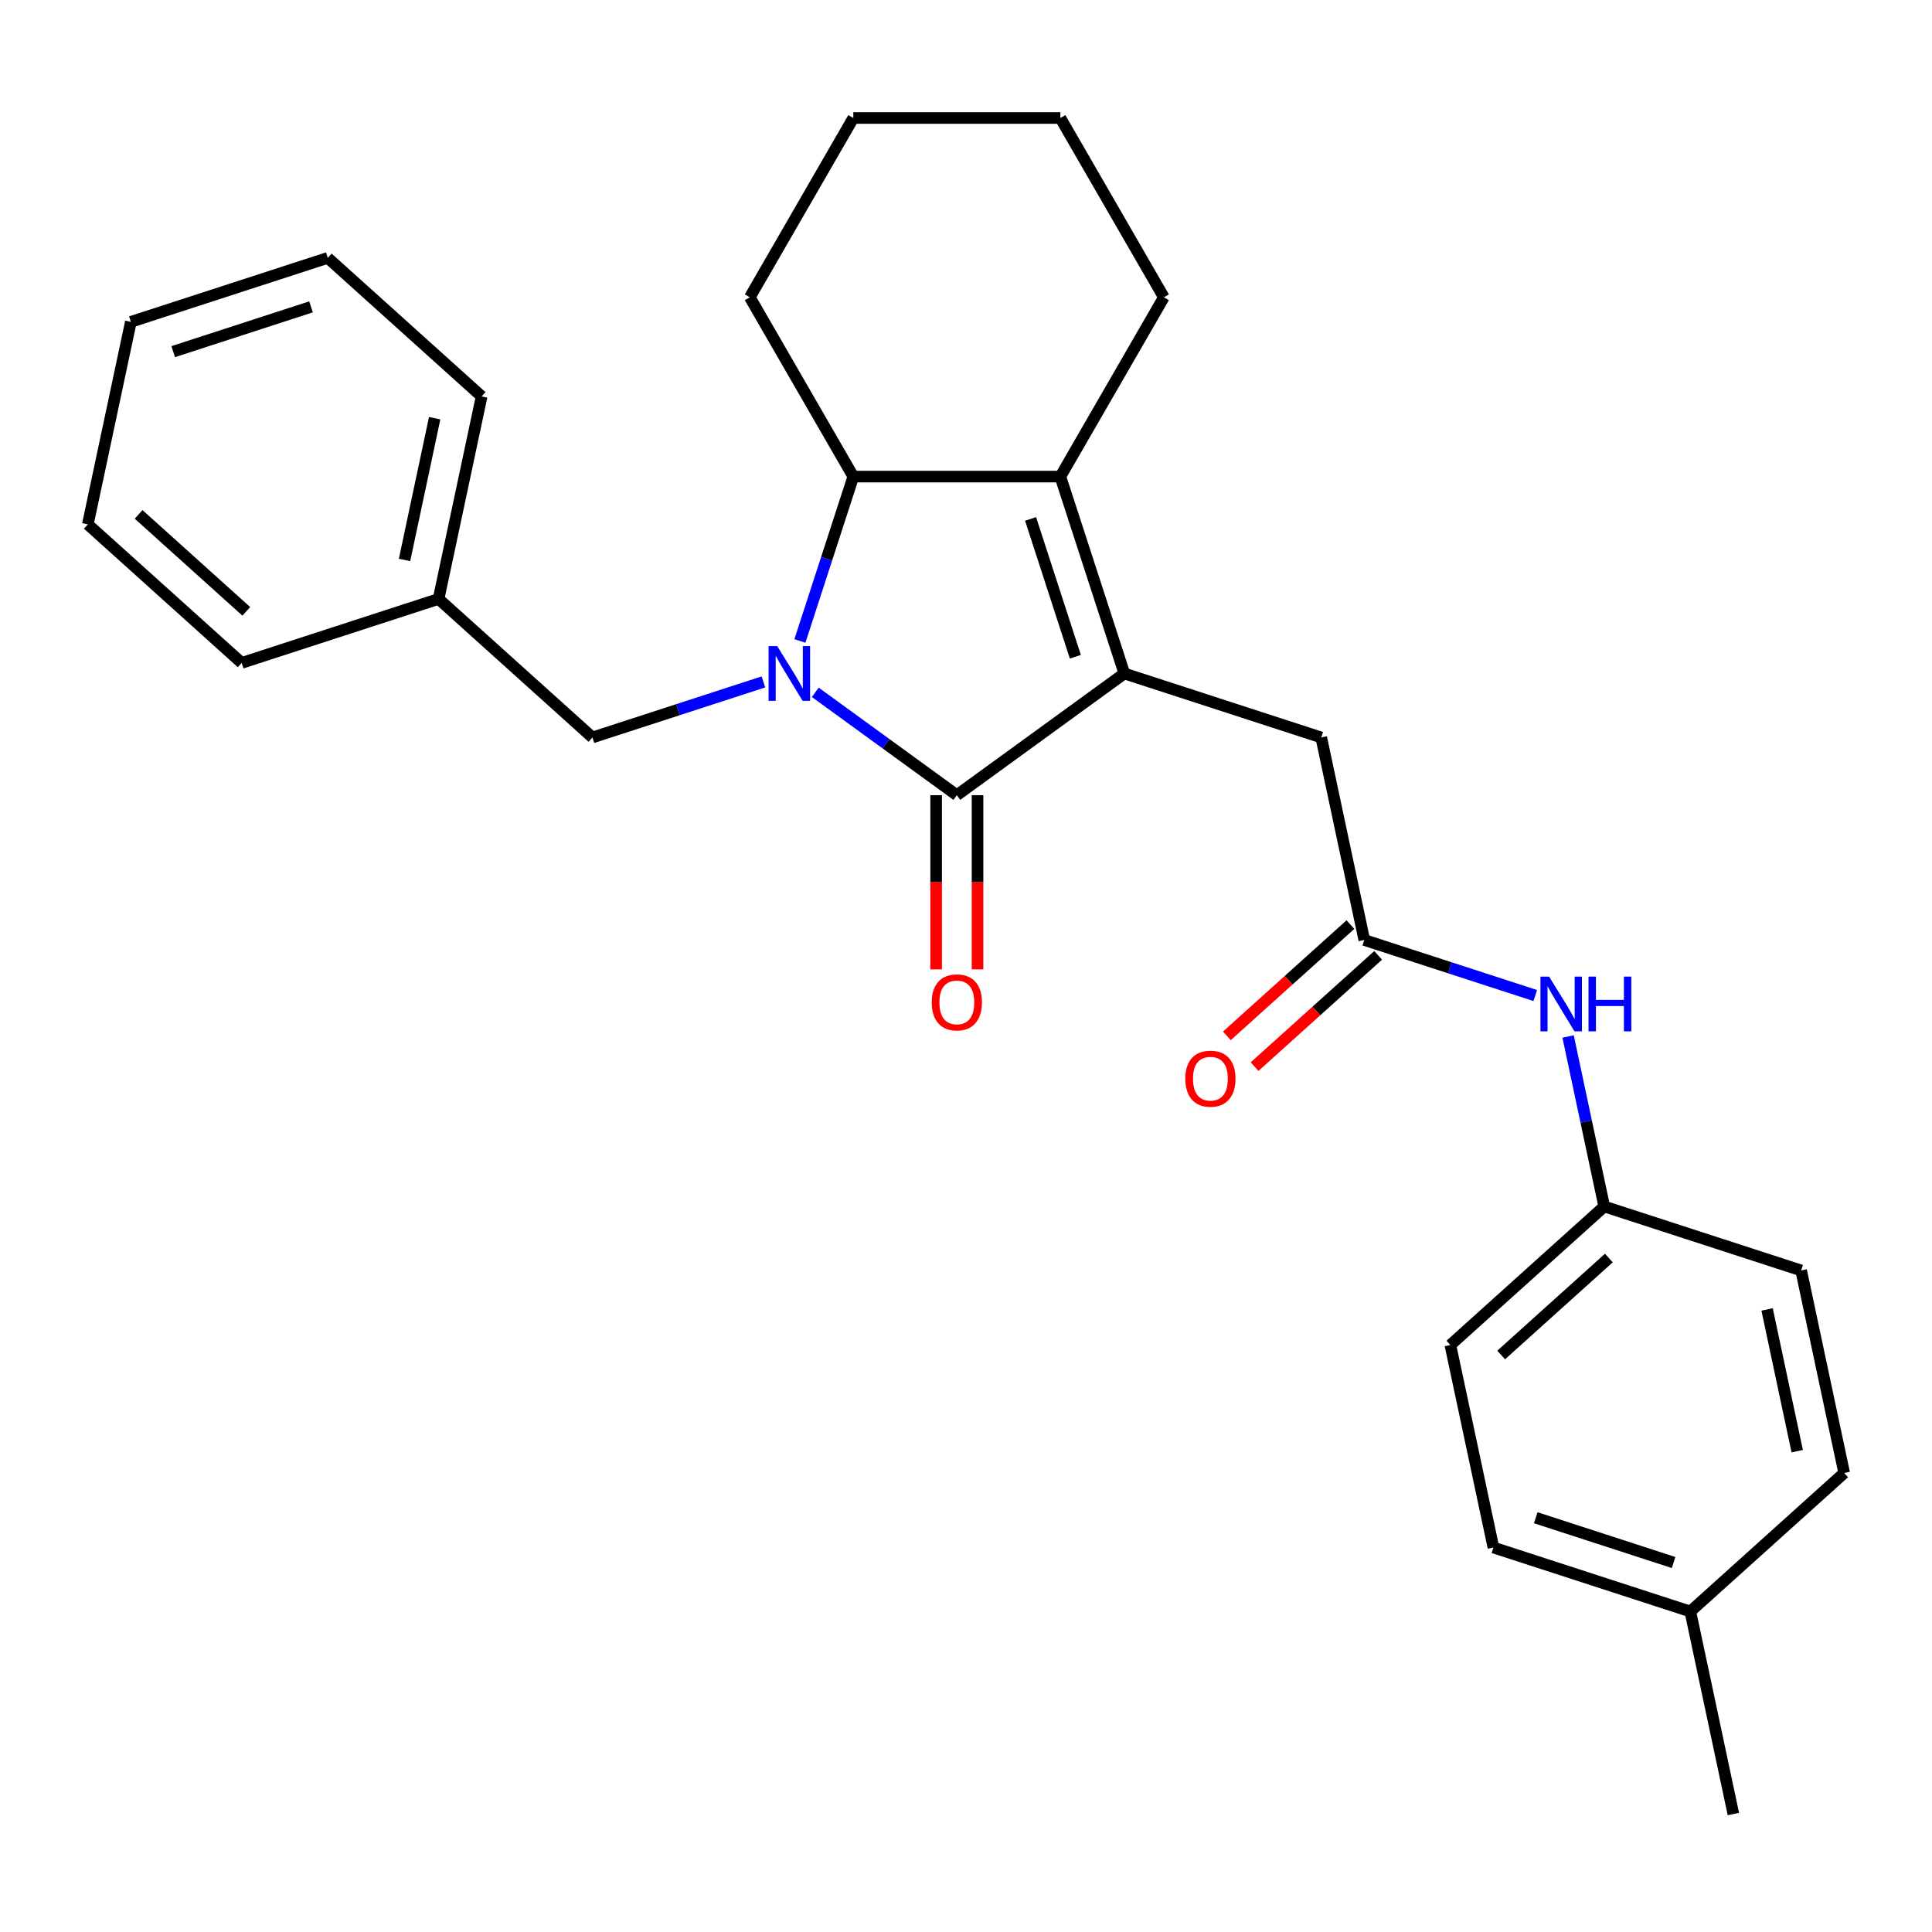<?xml version='1.0' encoding='iso-8859-1'?>
<svg version='1.1' baseProfile='full'
              xmlns='http://www.w3.org/2000/svg'
                      xmlns:rdkit='http://www.rdkit.org/xml'
                      xmlns:xlink='http://www.w3.org/1999/xlink'
                  xml:space='preserve'
width='1000px' height='1000px' viewBox='0 0 1000 1000'>
<!-- END OF HEADER -->
<rect style='opacity:1.0;fill:#FFFFFF;stroke:none' width='1000' height='1000' x='0' y='0'> </rect>
<path class='bond-0' d='M 421.981,358.348 L 458.62,384.967' style='fill:none;fill-rule:evenodd;stroke:#0000FF;stroke-width:6px;stroke-linecap:butt;stroke-linejoin:miter;stroke-opacity:1' />
<path class='bond-0' d='M 458.62,384.967 L 495.258,411.586' style='fill:none;fill-rule:evenodd;stroke:#000000;stroke-width:6px;stroke-linecap:butt;stroke-linejoin:miter;stroke-opacity:1' />
<path class='bond-1' d='M 414.034,331.759 L 427.855,289.22' style='fill:none;fill-rule:evenodd;stroke:#0000FF;stroke-width:6px;stroke-linecap:butt;stroke-linejoin:miter;stroke-opacity:1' />
<path class='bond-1' d='M 427.855,289.22 L 441.677,246.681' style='fill:none;fill-rule:evenodd;stroke:#000000;stroke-width:6px;stroke-linecap:butt;stroke-linejoin:miter;stroke-opacity:1' />
<path class='bond-2' d='M 395.143,352.958 L 350.894,367.336' style='fill:none;fill-rule:evenodd;stroke:#0000FF;stroke-width:6px;stroke-linecap:butt;stroke-linejoin:miter;stroke-opacity:1' />
<path class='bond-2' d='M 350.894,367.336 L 306.645,381.713' style='fill:none;fill-rule:evenodd;stroke:#000000;stroke-width:6px;stroke-linecap:butt;stroke-linejoin:miter;stroke-opacity:1' />
<path class='bond-3' d='M 495.258,411.586 L 581.954,348.598' style='fill:none;fill-rule:evenodd;stroke:#000000;stroke-width:6px;stroke-linecap:butt;stroke-linejoin:miter;stroke-opacity:1' />
<path class='bond-4' d='M 484.542,411.586 L 484.542,456.668' style='fill:none;fill-rule:evenodd;stroke:#000000;stroke-width:6px;stroke-linecap:butt;stroke-linejoin:miter;stroke-opacity:1' />
<path class='bond-4' d='M 484.542,456.668 L 484.542,501.749' style='fill:none;fill-rule:evenodd;stroke:#FF0000;stroke-width:6px;stroke-linecap:butt;stroke-linejoin:miter;stroke-opacity:1' />
<path class='bond-4' d='M 505.974,411.586 L 505.974,456.668' style='fill:none;fill-rule:evenodd;stroke:#000000;stroke-width:6px;stroke-linecap:butt;stroke-linejoin:miter;stroke-opacity:1' />
<path class='bond-4' d='M 505.974,456.668 L 505.974,501.749' style='fill:none;fill-rule:evenodd;stroke:#FF0000;stroke-width:6px;stroke-linecap:butt;stroke-linejoin:miter;stroke-opacity:1' />
<path class='bond-5' d='M 581.954,348.598 L 683.871,381.713' style='fill:none;fill-rule:evenodd;stroke:#000000;stroke-width:6px;stroke-linecap:butt;stroke-linejoin:miter;stroke-opacity:1' />
<path class='bond-6' d='M 581.954,348.598 L 548.839,246.681' style='fill:none;fill-rule:evenodd;stroke:#000000;stroke-width:6px;stroke-linecap:butt;stroke-linejoin:miter;stroke-opacity:1' />
<path class='bond-6' d='M 556.603,339.934 L 533.423,268.592' style='fill:none;fill-rule:evenodd;stroke:#000000;stroke-width:6px;stroke-linecap:butt;stroke-linejoin:miter;stroke-opacity:1' />
<path class='bond-7' d='M 548.839,246.681 L 441.677,246.681' style='fill:none;fill-rule:evenodd;stroke:#000000;stroke-width:6px;stroke-linecap:butt;stroke-linejoin:miter;stroke-opacity:1' />
<path class='bond-8' d='M 548.839,246.681 L 602.42,153.876' style='fill:none;fill-rule:evenodd;stroke:#000000;stroke-width:6px;stroke-linecap:butt;stroke-linejoin:miter;stroke-opacity:1' />
<path class='bond-9' d='M 441.677,246.681 L 388.096,153.876' style='fill:none;fill-rule:evenodd;stroke:#000000;stroke-width:6px;stroke-linecap:butt;stroke-linejoin:miter;stroke-opacity:1' />
<path class='bond-10' d='M 706.151,486.533 L 683.871,381.713' style='fill:none;fill-rule:evenodd;stroke:#000000;stroke-width:6px;stroke-linecap:butt;stroke-linejoin:miter;stroke-opacity:1' />
<path class='bond-11' d='M 706.151,486.533 L 750.4,500.911' style='fill:none;fill-rule:evenodd;stroke:#000000;stroke-width:6px;stroke-linecap:butt;stroke-linejoin:miter;stroke-opacity:1' />
<path class='bond-11' d='M 750.4,500.911 L 794.649,515.288' style='fill:none;fill-rule:evenodd;stroke:#0000FF;stroke-width:6px;stroke-linecap:butt;stroke-linejoin:miter;stroke-opacity:1' />
<path class='bond-12' d='M 698.98,478.57 L 667.002,507.363' style='fill:none;fill-rule:evenodd;stroke:#000000;stroke-width:6px;stroke-linecap:butt;stroke-linejoin:miter;stroke-opacity:1' />
<path class='bond-12' d='M 667.002,507.363 L 635.023,536.157' style='fill:none;fill-rule:evenodd;stroke:#FF0000;stroke-width:6px;stroke-linecap:butt;stroke-linejoin:miter;stroke-opacity:1' />
<path class='bond-12' d='M 713.322,494.497 L 681.343,523.291' style='fill:none;fill-rule:evenodd;stroke:#000000;stroke-width:6px;stroke-linecap:butt;stroke-linejoin:miter;stroke-opacity:1' />
<path class='bond-12' d='M 681.343,523.291 L 649.364,552.085' style='fill:none;fill-rule:evenodd;stroke:#FF0000;stroke-width:6px;stroke-linecap:butt;stroke-linejoin:miter;stroke-opacity:1' />
<path class='bond-13' d='M 306.645,381.713 L 227.008,310.008' style='fill:none;fill-rule:evenodd;stroke:#000000;stroke-width:6px;stroke-linecap:butt;stroke-linejoin:miter;stroke-opacity:1' />
<path class='bond-14' d='M 811.647,536.487 L 820.998,580.478' style='fill:none;fill-rule:evenodd;stroke:#0000FF;stroke-width:6px;stroke-linecap:butt;stroke-linejoin:miter;stroke-opacity:1' />
<path class='bond-14' d='M 820.998,580.478 L 830.348,624.468' style='fill:none;fill-rule:evenodd;stroke:#000000;stroke-width:6px;stroke-linecap:butt;stroke-linejoin:miter;stroke-opacity:1' />
<path class='bond-15' d='M 830.348,624.468 L 932.265,657.583' style='fill:none;fill-rule:evenodd;stroke:#000000;stroke-width:6px;stroke-linecap:butt;stroke-linejoin:miter;stroke-opacity:1' />
<path class='bond-16' d='M 830.348,624.468 L 750.711,696.174' style='fill:none;fill-rule:evenodd;stroke:#000000;stroke-width:6px;stroke-linecap:butt;stroke-linejoin:miter;stroke-opacity:1' />
<path class='bond-16' d='M 832.744,651.151 L 776.998,701.345' style='fill:none;fill-rule:evenodd;stroke:#000000;stroke-width:6px;stroke-linecap:butt;stroke-linejoin:miter;stroke-opacity:1' />
<path class='bond-17' d='M 602.42,153.876 L 548.839,61.071' style='fill:none;fill-rule:evenodd;stroke:#000000;stroke-width:6px;stroke-linecap:butt;stroke-linejoin:miter;stroke-opacity:1' />
<path class='bond-18' d='M 227.008,310.008 L 249.289,205.188' style='fill:none;fill-rule:evenodd;stroke:#000000;stroke-width:6px;stroke-linecap:butt;stroke-linejoin:miter;stroke-opacity:1' />
<path class='bond-18' d='M 209.386,289.829 L 224.983,216.455' style='fill:none;fill-rule:evenodd;stroke:#000000;stroke-width:6px;stroke-linecap:butt;stroke-linejoin:miter;stroke-opacity:1' />
<path class='bond-19' d='M 227.008,310.008 L 125.091,343.123' style='fill:none;fill-rule:evenodd;stroke:#000000;stroke-width:6px;stroke-linecap:butt;stroke-linejoin:miter;stroke-opacity:1' />
<path class='bond-20' d='M 874.909,834.108 L 772.992,800.994' style='fill:none;fill-rule:evenodd;stroke:#000000;stroke-width:6px;stroke-linecap:butt;stroke-linejoin:miter;stroke-opacity:1' />
<path class='bond-20' d='M 866.244,808.758 L 794.902,785.577' style='fill:none;fill-rule:evenodd;stroke:#000000;stroke-width:6px;stroke-linecap:butt;stroke-linejoin:miter;stroke-opacity:1' />
<path class='bond-21' d='M 874.909,834.108 L 897.189,938.929' style='fill:none;fill-rule:evenodd;stroke:#000000;stroke-width:6px;stroke-linecap:butt;stroke-linejoin:miter;stroke-opacity:1' />
<path class='bond-22' d='M 874.909,834.108 L 954.545,762.403' style='fill:none;fill-rule:evenodd;stroke:#000000;stroke-width:6px;stroke-linecap:butt;stroke-linejoin:miter;stroke-opacity:1' />
<path class='bond-23' d='M 932.265,657.583 L 954.545,762.403' style='fill:none;fill-rule:evenodd;stroke:#000000;stroke-width:6px;stroke-linecap:butt;stroke-linejoin:miter;stroke-opacity:1' />
<path class='bond-23' d='M 914.643,677.762 L 930.239,751.136' style='fill:none;fill-rule:evenodd;stroke:#000000;stroke-width:6px;stroke-linecap:butt;stroke-linejoin:miter;stroke-opacity:1' />
<path class='bond-24' d='M 750.711,696.174 L 772.992,800.994' style='fill:none;fill-rule:evenodd;stroke:#000000;stroke-width:6px;stroke-linecap:butt;stroke-linejoin:miter;stroke-opacity:1' />
<path class='bond-25' d='M 388.096,153.876 L 441.677,61.071' style='fill:none;fill-rule:evenodd;stroke:#000000;stroke-width:6px;stroke-linecap:butt;stroke-linejoin:miter;stroke-opacity:1' />
<path class='bond-26' d='M 249.289,205.188 L 169.652,133.482' style='fill:none;fill-rule:evenodd;stroke:#000000;stroke-width:6px;stroke-linecap:butt;stroke-linejoin:miter;stroke-opacity:1' />
<path class='bond-27' d='M 125.091,343.123 L 45.455,271.417' style='fill:none;fill-rule:evenodd;stroke:#000000;stroke-width:6px;stroke-linecap:butt;stroke-linejoin:miter;stroke-opacity:1' />
<path class='bond-27' d='M 127.487,316.439 L 71.741,266.246' style='fill:none;fill-rule:evenodd;stroke:#000000;stroke-width:6px;stroke-linecap:butt;stroke-linejoin:miter;stroke-opacity:1' />
<path class='bond-28' d='M 548.839,61.071 L 441.677,61.071' style='fill:none;fill-rule:evenodd;stroke:#000000;stroke-width:6px;stroke-linecap:butt;stroke-linejoin:miter;stroke-opacity:1' />
<path class='bond-29' d='M 45.455,271.417 L 67.735,166.597' style='fill:none;fill-rule:evenodd;stroke:#000000;stroke-width:6px;stroke-linecap:butt;stroke-linejoin:miter;stroke-opacity:1' />
<path class='bond-30' d='M 169.652,133.482 L 67.735,166.597' style='fill:none;fill-rule:evenodd;stroke:#000000;stroke-width:6px;stroke-linecap:butt;stroke-linejoin:miter;stroke-opacity:1' />
<path class='bond-30' d='M 160.987,158.833 L 89.645,182.013' style='fill:none;fill-rule:evenodd;stroke:#000000;stroke-width:6px;stroke-linecap:butt;stroke-linejoin:miter;stroke-opacity:1' />
<path  class='atom-0' d='M 402.302 334.438
L 411.582 349.438
Q 412.502 350.918, 413.982 353.598
Q 415.462 356.278, 415.542 356.438
L 415.542 334.438
L 419.302 334.438
L 419.302 362.758
L 415.422 362.758
L 405.462 346.358
Q 404.302 344.438, 403.062 342.238
Q 401.862 340.038, 401.502 339.358
L 401.502 362.758
L 397.822 362.758
L 397.822 334.438
L 402.302 334.438
' fill='#0000FF'/>
<path  class='atom-8' d='M 482.258 518.828
Q 482.258 512.028, 485.618 508.228
Q 488.978 504.428, 495.258 504.428
Q 501.538 504.428, 504.898 508.228
Q 508.258 512.028, 508.258 518.828
Q 508.258 525.708, 504.858 529.628
Q 501.458 533.508, 495.258 533.508
Q 489.018 533.508, 485.618 529.628
Q 482.258 525.748, 482.258 518.828
M 495.258 530.308
Q 499.578 530.308, 501.898 527.428
Q 504.258 524.508, 504.258 518.828
Q 504.258 513.268, 501.898 510.468
Q 499.578 507.628, 495.258 507.628
Q 490.938 507.628, 488.578 510.428
Q 486.258 513.228, 486.258 518.828
Q 486.258 524.548, 488.578 527.428
Q 490.938 530.308, 495.258 530.308
' fill='#FF0000'/>
<path  class='atom-9' d='M 801.808 505.488
L 811.088 520.488
Q 812.008 521.968, 813.488 524.648
Q 814.968 527.328, 815.048 527.488
L 815.048 505.488
L 818.808 505.488
L 818.808 533.808
L 814.928 533.808
L 804.968 517.408
Q 803.808 515.488, 802.568 513.288
Q 801.368 511.088, 801.008 510.408
L 801.008 533.808
L 797.328 533.808
L 797.328 505.488
L 801.808 505.488
' fill='#0000FF'/>
<path  class='atom-9' d='M 822.208 505.488
L 826.048 505.488
L 826.048 517.528
L 840.528 517.528
L 840.528 505.488
L 844.368 505.488
L 844.368 533.808
L 840.528 533.808
L 840.528 520.728
L 826.048 520.728
L 826.048 533.808
L 822.208 533.808
L 822.208 505.488
' fill='#0000FF'/>
<path  class='atom-10' d='M 613.514 558.319
Q 613.514 551.519, 616.874 547.719
Q 620.234 543.919, 626.514 543.919
Q 632.794 543.919, 636.154 547.719
Q 639.514 551.519, 639.514 558.319
Q 639.514 565.199, 636.114 569.119
Q 632.714 572.999, 626.514 572.999
Q 620.274 572.999, 616.874 569.119
Q 613.514 565.239, 613.514 558.319
M 626.514 569.799
Q 630.834 569.799, 633.154 566.919
Q 635.514 563.999, 635.514 558.319
Q 635.514 552.759, 633.154 549.959
Q 630.834 547.119, 626.514 547.119
Q 622.194 547.119, 619.834 549.919
Q 617.514 552.719, 617.514 558.319
Q 617.514 564.039, 619.834 566.919
Q 622.194 569.799, 626.514 569.799
' fill='#FF0000'/>
</svg>
